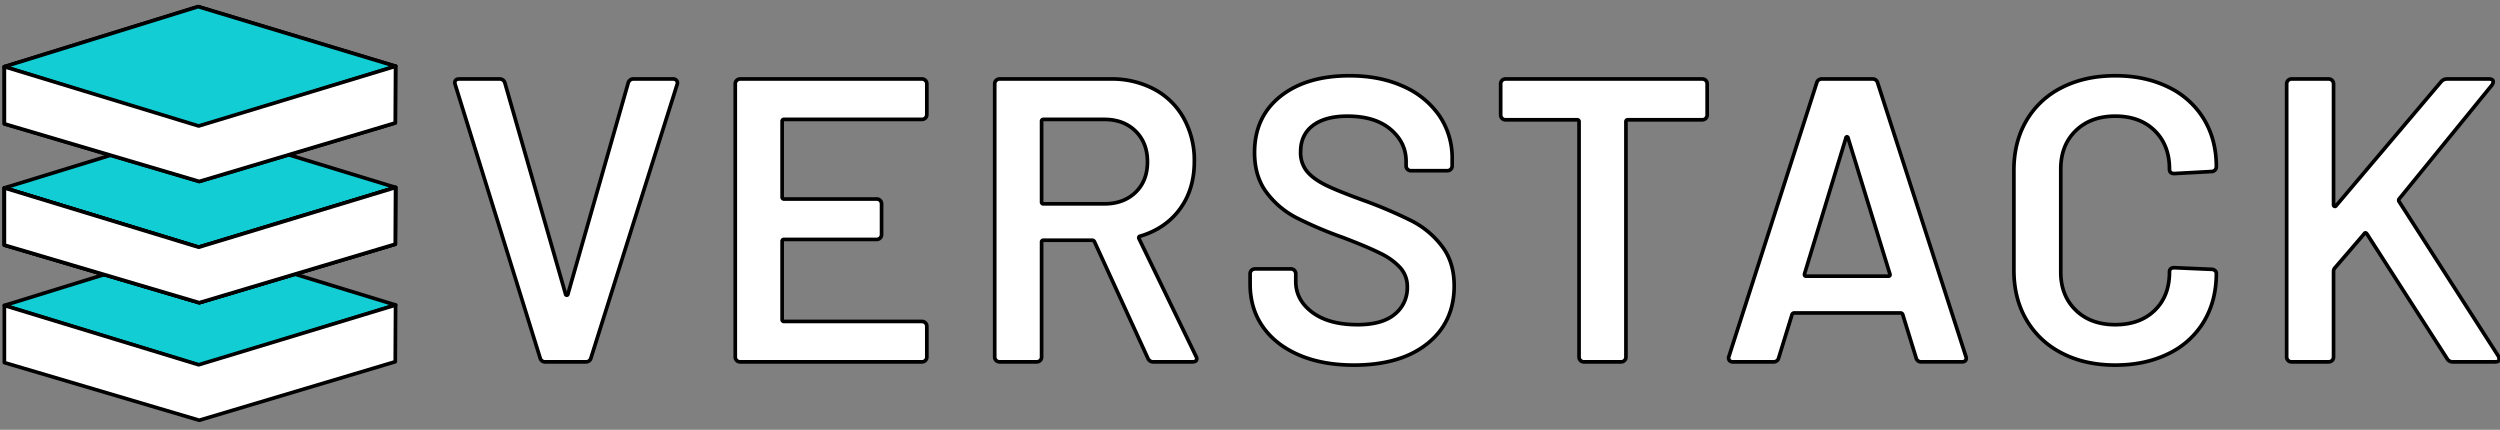 <?xml version="1.0" encoding="UTF-8" standalone="no"?>
<svg
   id="Contents"
   width="1361"
   height="234"
   viewBox="0 0 1361 234"
   version="1.1"
   sodipodi:docname="verstack-logo-wide-outlined.svg"
   xmlns:inkscape="http://www.inkscape.org/namespaces/inkscape"
   xmlns:sodipodi="http://sodipodi.sourceforge.net/DTD/sodipodi-0.dtd"
   xmlns="http://www.w3.org/2000/svg"
   xmlns:svg="http://www.w3.org/2000/svg">
  <rect x="0" y="0" width="1361" height="234" fill="#808080" stroke="none"/>
  <sodipodi:namedview
     id="namedview1"
     pagecolor="#ffffff"
     bordercolor="#000000"
     borderopacity="0.25"
     inkscape:showpageshadow="2"
     inkscape:pageopacity="0.0"
     inkscape:pagecheckerboard="0"
     inkscape:deskcolor="#d1d1d1"
     showguides="false">
    <inkscape:page
       x="0"
       y="0"
       width="1361"
       height="234"
       id="page2"
       margin="0"
       bleed="0" />
  </sodipodi:namedview>
  <defs
     id="defs1">
    <style
       id="style1">
      .cls-1 {
        fill: #fff;
      }

      .cls-1, .cls-2 {
        stroke: #000;
        stroke-linejoin: round;
        stroke-width: 2px;
        fill-rule: evenodd;
      }

      .cls-2 {
        fill: #12cdd4;
      }
    </style>
  </defs>
  <path
     id="VERSTACK"
     class="cls-1"
     d="m 296.88,197 h 22 a 2.762,2.762 0 0 0 2.86,-2.2 L 368.6,46.08 A 2.283,2.283 0 0 0 368.38,43.88 2.323,2.323 0 0 0 366.4,43 h -21.34 a 2.9,2.9 0 0 0 -3.08,2.2 L 309.2,160.04 a 0.66,0.66 0 0 1 -1.32,0 L 274.88,45.2 A 2.9,2.9 0 0 0 271.8,43 h -21.78 c -1.616,0 -2.42,0.736 -2.42,2.2 l 0.22,0.88 46.2,148.72 a 2.759,2.759 0 0 0 2.86,2.2 z M 504.56,62.36 V 45.64 A 2.629,2.629 0 0 0 501.92,43 h -99 a 2.629,2.629 0 0 0 -2.64,2.64 v 148.72 a 2.629,2.629 0 0 0 2.64,2.64 h 99 a 2.629,2.629 0 0 0 2.64,-2.64 V 177.64 A 2.629,2.629 0 0 0 501.92,175 H 426.9 a 0.97,0.97 0 0 1 -1.1,-1.1 v -42.46 a 0.972,0.972 0 0 1 1.1,-1.1 h 50.38 a 2.629,2.629 0 0 0 2.64,-2.64 v -16.72 a 2.629,2.629 0 0 0 -2.64,-2.64 H 426.9 a 0.97,0.97 0 0 1 -1.1,-1.1 V 66.1 a 0.972,0.972 0 0 1 1.1,-1.1 h 75.02 a 2.629,2.629 0 0 0 2.64,-2.64 z M 627.978,197 H 649.1 c 1.612,0 2.419,-0.584 2.419,-1.76 a 3.4,3.4 0 0 0 -0.44,-1.32 l -31.02,-64.02 a 0.928,0.928 0 0 1 0,-0.88 0.7,0.7 0 0 1 0.66,-0.44 q 13.858,-4.176 21.669,-14.85 7.811,-10.674 7.81,-25.85 A 47.193,47.193 0 0 0 644.478,64.45 39.769,39.769 0 0 0 628.418,48.61 49.039,49.039 0 0 0 604.659,43 h -60.5 a 2.629,2.629 0 0 0 -2.641,2.64 v 148.72 a 2.629,2.629 0 0 0 2.641,2.64 H 564.4 a 2.629,2.629 0 0 0 2.64,-2.64 v -62.48 a 0.972,0.972 0 0 1 1.1,-1.1 h 26.4 a 1.416,1.416 0 0 1 1.319,0.88 l 29.04,63.36 a 3.113,3.113 0 0 0 3.08,1.98 v 0 z M 568.138,65 h 33 q 10.56,0 17.05,6.38 6.49,6.38 6.49,16.72 0,10.343 -6.49,16.61 -6.49,6.267 -17.05,6.27 h -33 a 0.971,0.971 0 0 1 -1.1,-1.1 V 66.1 a 0.972,0.972 0 0 1 1.1,-1.1 z M 737.1,198.76 q 25.3,0 39.93,-11.66 14.63,-11.66 14.63,-31.46 0,-12.978 -6.71,-21.67 a 48.11,48.11 0 0 0 -16.06,-13.53 248.667,248.667 0 0 0 -24.97,-10.78 q -14.742,-5.28 -21.78,-8.69 -7.038,-3.41 -10.56,-7.59 A 16.152,16.152 0 0 1 708.06,82.6 q 0,-9.24 6.71,-14.3 6.71,-5.06 18.81,-5.06 14.958,0 23.43,7.15 8.472,7.15 8.47,17.49 v 2.42 a 2.629,2.629 0 0 0 2.64,2.64 h 19.8 a 2.629,2.629 0 0 0 2.64,-2.64 V 86.56 A 40.712,40.712 0 0 0 783.52,62.91 46.513,46.513 0 0 0 763.83,46.96 q -12.654,-5.718 -29.15,-5.72 -23.544,0 -37.62,11.22 -14.076,11.22 -14.08,30.58 0,12.983 6.49,21.67 a 47.132,47.132 0 0 0 16.17,13.75 216.548,216.548 0 0 0 25.3,10.78 q 13.86,5.28 20.79,8.8 a 35.041,35.041 0 0 1 10.67,7.81 15.36,15.36 0 0 1 3.74,10.45 18.36,18.36 0 0 1 -6.82,14.74 q -6.822,5.724 -20.24,5.72 -15.624,0 -24.64,-6.71 -9.016,-6.71 -9.02,-16.83 v -4.18 a 2.629,2.629 0 0 0 -2.64,-2.64 H 683.2 a 2.629,2.629 0 0 0 -2.64,2.64 v 5.5 q 0,13.422 6.93,23.32 6.93,9.898 19.69,15.4 12.756,5.5 29.92,5.5 z M 926.737,43 H 819.6 a 2.629,2.629 0 0 0 -2.64,2.64 v 16.94 a 2.629,2.629 0 0 0 2.64,2.64 h 38.94 a 0.973,0.973 0 0 1 1.1,1.1 v 128.04 a 2.629,2.629 0 0 0 2.64,2.64 h 20.24 a 2.629,2.629 0 0 0 2.64,-2.64 V 66.32 a 0.972,0.972 0 0 1 1.1,-1.1 h 40.48 a 2.629,2.629 0 0 0 2.64,-2.64 V 45.64 A 2.629,2.629 0 0 0 926.74,43 v 0 z m 119.243,154 h 22 c 1.61,0 2.42,-0.66 2.42,-1.98 a 2.551,2.551 0 0 0 -0.22,-1.1 L 1022.22,45.2 a 2.768,2.768 0 0 0 -2.86,-2.2 h -27.5 A 2.763,2.763 0 0 0 989,45.2 l -47.74,148.72 a 2.4,2.4 0 0 0 0.22,2.31 2.456,2.456 0 0 0 1.98,0.77 h 22 a 2.761,2.761 0 0 0 2.86,-2.2 l 7.26,-23.54 a 1.292,1.292 0 0 1 1.1,-0.88 h 58.082 a 1.3,1.3 0 0 1 1.1,0.88 l 7.26,23.54 a 2.758,2.758 0 0 0 2.86,2.2 v 0 z m -63.58,-47.96 22.442,-73.7 a 0.889,0.889 0 0 1 0.66,-0.88 0.91,0.91 0 0 1 0.66,0.88 l 22.66,73.7 c 0.29,0.88 0,1.32 -0.88,1.32 h -44.664 q -1.1,0 -0.88,-1.32 v 0 z m 169.182,49.72 q 16.275,0 28.82,-6.16 a 45.305,45.305 0 0 0 19.36,-17.49 q 6.81,-11.328 6.82,-26.29 a 1.993,1.993 0 0 0 -0.77,-1.54 2.794,2.794 0 0 0 -1.87,-0.66 l -20.24,-0.88 q -2.64,0 -2.64,2.42 0,12.984 -8.03,20.79 -8.03,7.806 -21.45,7.81 -13.425,0 -21.56,-7.92 -8.135,-7.92 -8.14,-20.68 v -56.1 q 0,-12.978 8.14,-20.9 8.14,-7.922 21.56,-7.92 13.41,0 21.45,7.92 8.04,7.92 8.03,20.9 0,2.423 2.64,2.42 l 20.24,-1.1 a 2.629,2.629 0 0 0 2.64,-2.64 q 0,-14.737 -6.82,-25.96 A 45.573,45.573 0 0 0 1180.4,47.4 q -12.54,-6.157 -28.82,-6.16 -16.5,0 -29.04,6.38 a 46.053,46.053 0 0 0 -19.36,18.04 q -6.825,11.663 -6.82,27.06 v 54.34 q 0,15.4 6.82,27.06 a 46.706,46.706 0 0 0 19.36,18.15 q 12.54,6.492 29.04,6.49 v 0 z M 1247.5,197 h 20.24 a 2.629,2.629 0 0 0 2.64,-2.64 v -46.64 a 3.46,3.46 0 0 1 0.44,-1.54 l 16.28,-18.92 c 0.44,-0.732 0.95,-0.66 1.54,0.22 l 43.56,67.76 a 3.439,3.439 0 0 0 3.08,1.76 h 23.1 c 1.46,0 2.2,-0.512 2.2,-1.54 a 9.658,9.658 0 0 0 -0.44,-1.54 l -54.12,-84.26 a 1.254,1.254 0 0 1 0.22,-1.54 l 50.38,-61.82 a 3.757,3.757 0 0 0 0.66,-1.76 c 0,-1.024 -0.74,-1.54 -2.2,-1.54 h -22.88 a 4.176,4.176 0 0 0 -3.3,1.54 l -57.2,67.54 a 0.716,0.716 0 0 1 -0.88,0.22 0.874,0.874 0 0 1 -0.44,-0.88 V 45.64 A 2.629,2.629 0 0 0 1267.74,43 h -20.24 a 2.629,2.629 0 0 0 -2.64,2.64 v 148.72 a 2.629,2.629 0 0 0 2.64,2.64 z" />
  <g
     id="Bottom"
     transform="matrix(0.992,0,0,1,1.849,-0.02)">
    <path
       id="Bottom-top"
       class="cls-2"
       d="M 215.244,166.065 107.722,198.915 0.529,166.3 107.722,133.387 Z"
       sodipodi:nodetypes="ccccc" />
  </g>
  <g
     id="Middle"
     transform="matrix(0.993,0,0,1,1.921,1.032)">
    <path
       id="Middle-top"
       class="cls-2"
       d="M 214.984,101.023 107.722,134.023 0.461,101.259 107.722,68.5 Z"
       sodipodi:nodetypes="ccccc" />
  </g>
  <g
     id="Top">
    <path
       id="Top-top"
       class="cls-2"
       d="M 215.351,36.066 107.879,69.138 2.376,36.302 107.879,3.61 Z"
       sodipodi:nodetypes="ccccc" />
    <path
       id="path3"
       class="cls-2"
       d="m 215.35,102.068 -0.163,30.857 -106.713,31.867 -106.094,-31.383 -0.005,-31.102 105.796,32.282 z"
       sodipodi:nodetypes="ccccccc"
       style="fill:#ffffff;fill-opacity:1" />
    <path
       id="path4"
       class="cls-2"
       d="M 215.35,36.068 215.186,66.926 108.474,98.792 2.38,67.41 2.375,36.307 108.17,68.589 Z"
       sodipodi:nodetypes="ccccccc"
       style="fill:#ffffff;fill-opacity:1" />
  </g>
  <g
     id="g10">
    <path
       id="path8"
       class="cls-2"
       d="M 215.351,36.066 107.879,69.138 2.376,36.302 107.879,3.61 Z"
       sodipodi:nodetypes="ccccc" />
    <path
       id="path9"
       class="cls-2"
       d="m 215.35,102.068 -0.163,30.857 -106.713,31.867 -106.094,-31.383 -0.005,-31.102 105.796,32.282 z"
       sodipodi:nodetypes="ccccccc"
       style="fill:#ffffff;fill-opacity:1" />
    <path
       id="path10"
       class="cls-2"
       d="M 215.35,36.068 215.186,66.926 108.474,98.792 2.38,67.41 2.375,36.307 108.17,68.589 Z"
       sodipodi:nodetypes="ccccccc"
       style="fill:#ffffff;fill-opacity:1" />
    <path
       id="path11"
       class="cls-2"
       d="m 215.35,102.068 -0.163,30.857 -106.713,31.867 -106.094,-31.383 -0.005,-31.102 105.796,32.282 z"
       sodipodi:nodetypes="ccccccc"
       style="fill:#ffffff;fill-opacity:1" />
    <path
       id="path12"
       class="cls-2"
       d="m 215.35,166.068 -0.163,30.857 -106.713,31.867 -106.094,-31.383 -0.005,-31.102 105.796,32.282 z"
       sodipodi:nodetypes="ccccccc"
       style="fill:#ffffff;fill-opacity:1" />
  </g>
</svg>
